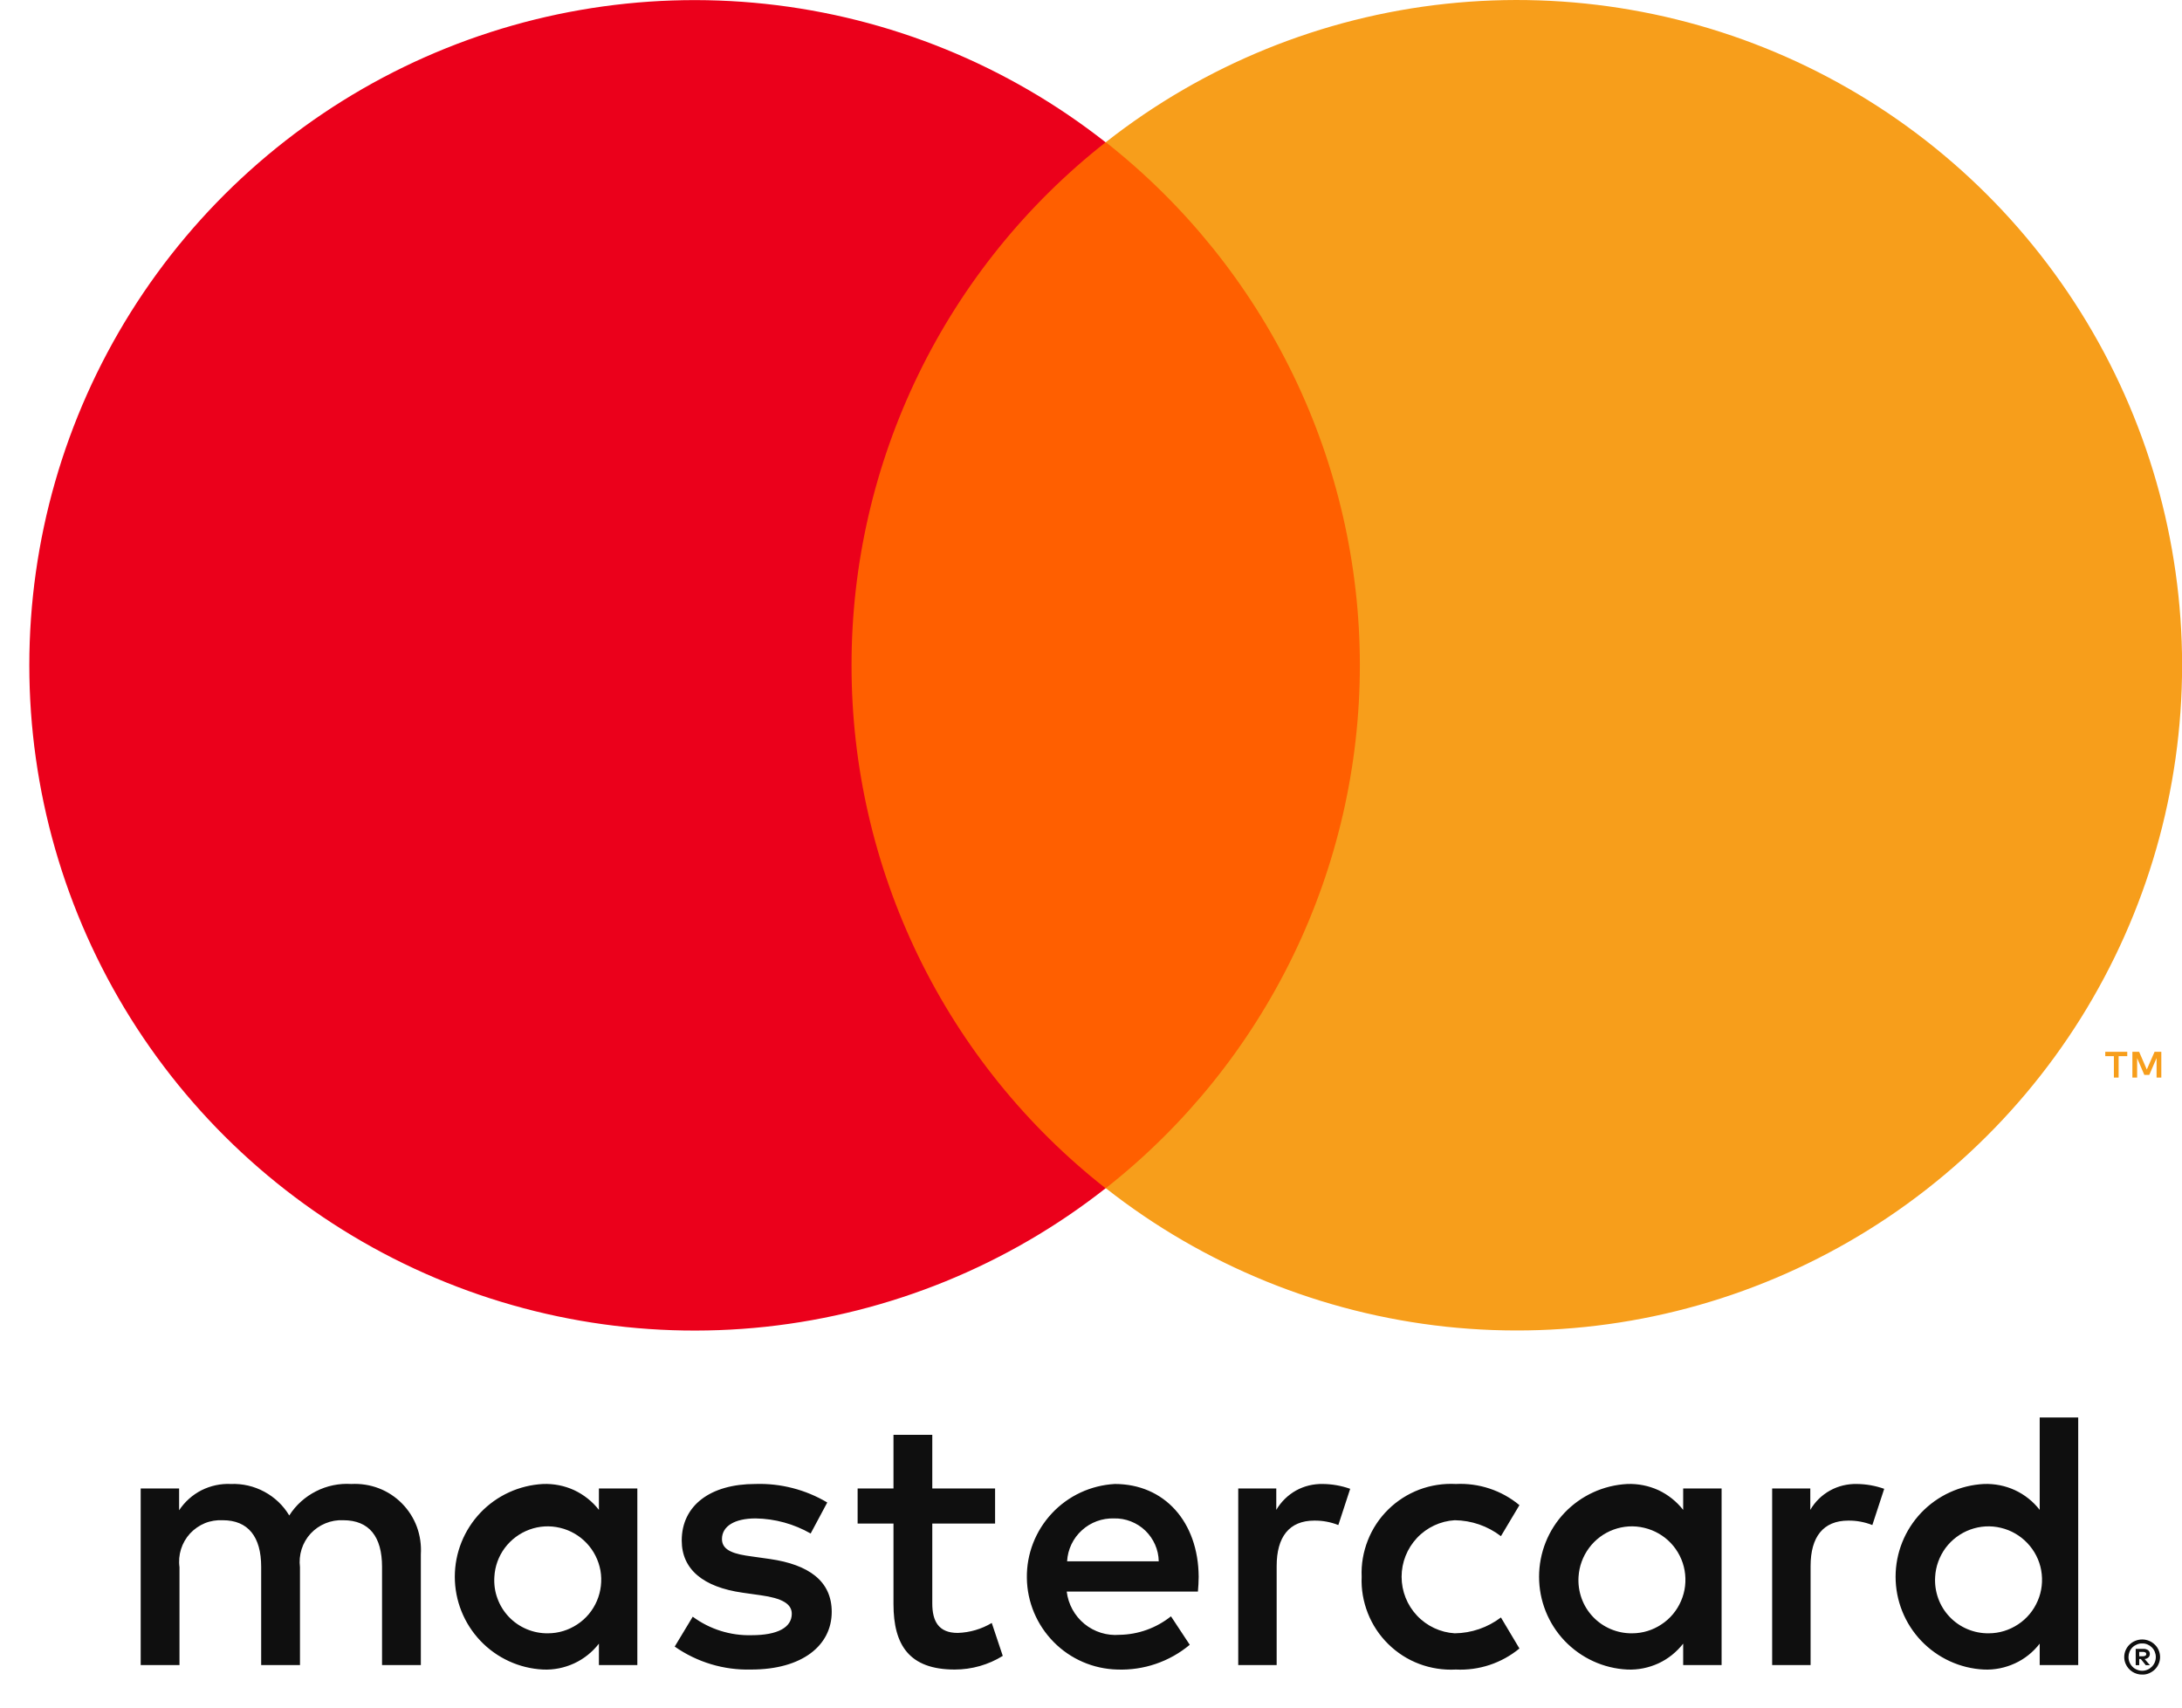 <svg width="23" height="18" viewBox="0 0 23 18" fill="none" xmlns="http://www.w3.org/2000/svg">
<g id="Group">
<path id="Vector" d="M4.436 17.552V16.384C4.442 16.285 4.428 16.187 4.394 16.094C4.36 16.002 4.306 15.918 4.237 15.848C4.168 15.778 4.084 15.723 3.992 15.688C3.9 15.653 3.802 15.638 3.703 15.643C3.575 15.635 3.446 15.661 3.331 15.72C3.216 15.778 3.118 15.866 3.049 15.975C2.986 15.869 2.895 15.783 2.787 15.725C2.678 15.666 2.556 15.638 2.433 15.643C2.326 15.638 2.22 15.661 2.124 15.709C2.028 15.758 1.947 15.831 1.888 15.92V15.69H1.483V17.552H1.892V16.52C1.883 16.456 1.889 16.391 1.908 16.33C1.927 16.269 1.96 16.212 2.003 16.165C2.047 16.118 2.1 16.081 2.16 16.056C2.219 16.032 2.284 16.022 2.348 16.025C2.617 16.025 2.753 16.201 2.753 16.516V17.552H3.162V16.52C3.154 16.456 3.16 16.392 3.179 16.331C3.198 16.27 3.231 16.213 3.274 16.166C3.318 16.119 3.371 16.082 3.43 16.058C3.49 16.033 3.554 16.022 3.618 16.025C3.894 16.025 4.027 16.201 4.027 16.516V17.552H4.436ZM10.489 15.69H9.827V15.125H9.418V15.69H9.04V16.06H9.418V16.909C9.418 17.342 9.585 17.599 10.064 17.599C10.243 17.599 10.419 17.549 10.57 17.455L10.454 17.108C10.345 17.173 10.222 17.209 10.095 17.213C9.893 17.213 9.827 17.089 9.827 16.902V16.06H10.489V15.69ZM13.944 15.643C13.845 15.641 13.747 15.664 13.661 15.712C13.575 15.76 13.503 15.831 13.453 15.916V15.69H13.052V17.552H13.457V16.508C13.457 16.201 13.589 16.029 13.854 16.029C13.941 16.028 14.027 16.044 14.107 16.076L14.232 15.694C14.139 15.661 14.042 15.644 13.944 15.643ZM8.72 15.838C8.491 15.702 8.227 15.634 7.961 15.643C7.489 15.643 7.186 15.869 7.186 16.239C7.186 16.543 7.412 16.73 7.828 16.789L8.019 16.816C8.241 16.847 8.346 16.905 8.346 17.011C8.346 17.155 8.198 17.237 7.922 17.237C7.699 17.243 7.481 17.174 7.302 17.042L7.112 17.357C7.348 17.522 7.63 17.607 7.918 17.599C8.455 17.599 8.767 17.346 8.767 16.991C8.767 16.664 8.522 16.493 8.117 16.434L7.926 16.407C7.75 16.384 7.61 16.349 7.61 16.224C7.61 16.088 7.743 16.006 7.965 16.006C8.169 16.009 8.368 16.064 8.545 16.165L8.72 15.838ZM19.572 15.643C19.474 15.641 19.376 15.664 19.29 15.712C19.203 15.76 19.131 15.831 19.082 15.916V15.69H18.68V17.552H19.085V16.508C19.085 16.201 19.218 16.029 19.483 16.029C19.569 16.028 19.655 16.044 19.736 16.076L19.861 15.694C19.768 15.661 19.671 15.644 19.572 15.643ZM14.353 16.621C14.347 16.752 14.37 16.883 14.418 17.005C14.466 17.127 14.539 17.238 14.633 17.33C14.726 17.422 14.838 17.494 14.961 17.54C15.084 17.586 15.215 17.606 15.346 17.599C15.589 17.611 15.828 17.532 16.016 17.377L15.821 17.05C15.681 17.156 15.511 17.215 15.334 17.217C15.183 17.208 15.04 17.141 14.936 17.03C14.832 16.92 14.774 16.773 14.774 16.621C14.774 16.469 14.832 16.323 14.936 16.212C15.04 16.101 15.183 16.034 15.334 16.025C15.511 16.027 15.681 16.086 15.821 16.193L16.016 15.866C15.828 15.71 15.589 15.631 15.346 15.643C15.215 15.636 15.084 15.656 14.961 15.702C14.838 15.749 14.726 15.82 14.633 15.912C14.539 16.004 14.466 16.115 14.418 16.237C14.37 16.359 14.347 16.49 14.353 16.621ZM18.147 16.621V15.69H17.742V15.916C17.672 15.827 17.583 15.756 17.481 15.708C17.378 15.661 17.266 15.639 17.153 15.643C16.902 15.656 16.666 15.764 16.492 15.946C16.319 16.128 16.223 16.37 16.223 16.621C16.223 16.872 16.319 17.114 16.492 17.296C16.666 17.478 16.902 17.587 17.153 17.599C17.266 17.604 17.378 17.581 17.481 17.534C17.583 17.487 17.672 17.415 17.742 17.326V17.552H18.147V16.621ZM16.639 16.621C16.646 16.511 16.684 16.406 16.75 16.317C16.815 16.229 16.905 16.162 17.008 16.124C17.112 16.086 17.224 16.079 17.331 16.105C17.438 16.13 17.536 16.186 17.611 16.265C17.687 16.345 17.738 16.446 17.757 16.554C17.776 16.662 17.764 16.774 17.72 16.875C17.677 16.976 17.605 17.063 17.513 17.123C17.422 17.184 17.314 17.217 17.204 17.217C17.127 17.218 17.05 17.203 16.979 17.173C16.908 17.143 16.844 17.099 16.791 17.043C16.738 16.987 16.697 16.921 16.671 16.848C16.645 16.775 16.634 16.698 16.639 16.621ZM11.751 15.643C11.498 15.657 11.261 15.767 11.088 15.952C10.915 16.137 10.82 16.381 10.824 16.634C10.827 16.887 10.929 17.129 11.107 17.309C11.284 17.489 11.525 17.593 11.778 17.599C12.056 17.609 12.328 17.516 12.541 17.338L12.343 17.038C12.189 17.161 11.998 17.23 11.801 17.233C11.668 17.244 11.535 17.203 11.431 17.118C11.327 17.033 11.26 16.91 11.244 16.777H12.627C12.631 16.726 12.635 16.676 12.635 16.621C12.631 16.041 12.273 15.643 11.751 15.643ZM11.743 16.006C11.865 16.003 11.984 16.05 12.072 16.134C12.16 16.219 12.212 16.335 12.214 16.458H11.248C11.255 16.333 11.311 16.215 11.404 16.131C11.496 16.047 11.618 16.002 11.743 16.006ZM21.906 16.621V14.942H21.5V15.916C21.431 15.827 21.342 15.756 21.239 15.708C21.137 15.661 21.025 15.639 20.912 15.643C20.661 15.656 20.425 15.764 20.251 15.946C20.078 16.128 19.981 16.37 19.981 16.621C19.981 16.872 20.078 17.114 20.251 17.296C20.425 17.478 20.661 17.587 20.912 17.599C21.025 17.604 21.137 17.581 21.239 17.534C21.342 17.487 21.431 17.415 21.5 17.326V17.552H21.906V16.621ZM22.581 17.282C22.606 17.282 22.631 17.287 22.654 17.297C22.677 17.306 22.697 17.32 22.714 17.337C22.731 17.353 22.745 17.373 22.754 17.395C22.764 17.418 22.769 17.443 22.769 17.467C22.769 17.492 22.764 17.516 22.754 17.539C22.745 17.561 22.731 17.581 22.714 17.598C22.697 17.615 22.676 17.628 22.654 17.638C22.631 17.648 22.606 17.653 22.581 17.652C22.544 17.653 22.508 17.642 22.476 17.622C22.445 17.602 22.421 17.573 22.406 17.539C22.396 17.516 22.391 17.492 22.391 17.467C22.391 17.443 22.396 17.418 22.406 17.395C22.416 17.373 22.429 17.353 22.446 17.337C22.463 17.32 22.484 17.306 22.506 17.297C22.53 17.287 22.555 17.282 22.581 17.282ZM22.581 17.612C22.6 17.612 22.619 17.608 22.637 17.6C22.654 17.593 22.669 17.582 22.682 17.569C22.709 17.542 22.724 17.506 22.724 17.467C22.724 17.429 22.709 17.392 22.682 17.365C22.669 17.352 22.654 17.342 22.637 17.335C22.619 17.327 22.6 17.323 22.581 17.324C22.561 17.323 22.542 17.327 22.524 17.335C22.507 17.342 22.491 17.352 22.478 17.365C22.451 17.392 22.436 17.429 22.436 17.467C22.436 17.506 22.451 17.542 22.478 17.569C22.491 17.583 22.507 17.593 22.524 17.6C22.542 17.608 22.561 17.612 22.581 17.612ZM22.592 17.381C22.61 17.38 22.628 17.385 22.643 17.395C22.649 17.4 22.653 17.407 22.657 17.413C22.66 17.42 22.661 17.428 22.661 17.436C22.661 17.442 22.66 17.449 22.657 17.455C22.655 17.461 22.651 17.466 22.646 17.471C22.635 17.481 22.621 17.487 22.606 17.488L22.662 17.553H22.618L22.566 17.488H22.549V17.553H22.512V17.381H22.592ZM22.549 17.413V17.459H22.591C22.599 17.459 22.608 17.457 22.614 17.453C22.617 17.451 22.62 17.449 22.621 17.445C22.623 17.442 22.623 17.439 22.623 17.436C22.623 17.432 22.623 17.429 22.621 17.426C22.62 17.423 22.617 17.42 22.614 17.419C22.608 17.415 22.599 17.413 22.591 17.413H22.549ZM20.398 16.621C20.404 16.511 20.443 16.406 20.508 16.317C20.574 16.229 20.664 16.162 20.767 16.124C20.871 16.086 20.983 16.079 21.09 16.105C21.197 16.13 21.294 16.186 21.37 16.266C21.446 16.346 21.497 16.446 21.516 16.554C21.535 16.662 21.523 16.774 21.479 16.875C21.436 16.976 21.364 17.063 21.272 17.123C21.18 17.184 21.073 17.217 20.963 17.217C20.886 17.218 20.809 17.203 20.738 17.173C20.667 17.143 20.603 17.099 20.55 17.043C20.497 16.987 20.456 16.921 20.43 16.848C20.404 16.775 20.393 16.698 20.398 16.621ZM6.718 16.621V15.69H6.313V15.916C6.244 15.827 6.154 15.756 6.052 15.708C5.95 15.661 5.838 15.639 5.725 15.643C5.474 15.656 5.237 15.764 5.064 15.946C4.891 16.128 4.794 16.37 4.794 16.621C4.794 16.872 4.891 17.114 5.064 17.296C5.237 17.478 5.474 17.587 5.725 17.599C5.838 17.604 5.95 17.581 6.052 17.534C6.154 17.487 6.244 17.415 6.313 17.326V17.552H6.718V16.621ZM5.211 16.621C5.217 16.511 5.255 16.406 5.321 16.317C5.387 16.229 5.477 16.162 5.58 16.124C5.683 16.086 5.795 16.079 5.903 16.105C6.01 16.13 6.107 16.186 6.183 16.266C6.259 16.346 6.309 16.446 6.329 16.554C6.348 16.662 6.335 16.774 6.292 16.875C6.249 16.976 6.177 17.063 6.085 17.123C5.993 17.184 5.886 17.217 5.776 17.217C5.698 17.218 5.622 17.203 5.551 17.173C5.48 17.143 5.416 17.099 5.363 17.043C5.31 16.987 5.269 16.921 5.243 16.848C5.216 16.775 5.206 16.698 5.211 16.621Z" fill="#0F0F0F"/>
<g id="Group_2">
<path id="Vector_2" d="M14.724 1.5H8.588V12.526H14.724V1.5Z" fill="#FF5F00"/>
<path id="Vector_3" d="M8.976 7.013C8.975 5.951 9.216 4.903 9.68 3.948C10.144 2.993 10.819 2.156 11.654 1.5C10.62 0.687 9.378 0.181 8.069 0.041C6.761 -0.099 5.44 0.131 4.256 0.706C3.073 1.281 2.075 2.178 1.377 3.293C0.679 4.408 0.309 5.698 0.309 7.013C0.309 8.329 0.679 9.618 1.377 10.734C2.075 11.849 3.073 12.745 4.256 13.32C5.44 13.896 6.761 14.126 8.069 13.986C9.378 13.845 10.62 13.339 11.654 12.526C10.819 11.871 10.144 11.034 9.68 10.079C9.216 9.123 8.975 8.075 8.976 7.013Z" fill="#EB001B"/>
<path id="Vector_4" d="M23.001 7.012C23.001 8.328 22.631 9.617 21.933 10.733C21.235 11.848 20.237 12.744 19.054 13.319C17.87 13.895 16.549 14.125 15.241 13.985C13.932 13.844 12.69 13.338 11.656 12.525C12.49 11.869 13.165 11.032 13.629 10.077C14.093 9.122 14.334 8.074 14.334 7.012C14.334 5.951 14.093 4.903 13.629 3.948C13.165 2.993 12.49 2.156 11.656 1.499C12.69 0.686 13.932 0.18 15.241 0.04C16.549 -0.1 17.87 0.13 19.054 0.705C20.237 1.28 21.235 2.177 21.933 3.292C22.631 4.407 23.001 5.697 23.001 7.012Z" fill="#F79E1B"/>
<path id="Vector_5" d="M22.332 11.359V11.133H22.423V11.087H22.191V11.133H22.282V11.359H22.332ZM22.782 11.359V11.087H22.711L22.629 11.274L22.548 11.087H22.477V11.359H22.527V11.154L22.603 11.331H22.655L22.732 11.153V11.359H22.782Z" fill="#F79E1B"/>
</g>
</g>
</svg>
